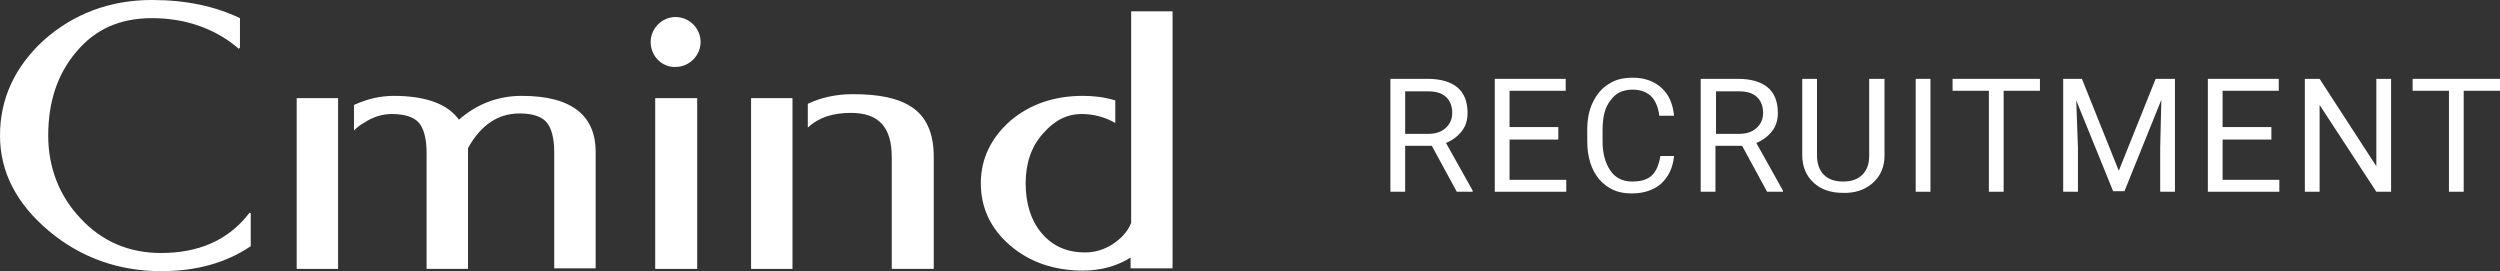 <?xml version="1.0" encoding="utf-8"?>
<!-- Generator: Adobe Illustrator 25.4.1, SVG Export Plug-In . SVG Version: 6.00 Build 0)  -->
<svg version="1.1" id="レイヤー_1" xmlns="http://www.w3.org/2000/svg" xmlns:xlink="http://www.w3.org/1999/xlink" x="0px"
	 y="0px" viewBox="0 0 440.7 47.8" style="enable-background:new 0 0 440.7 47.8;" xml:space="preserve">
<rect x="0" y="0" width="440.7" height="47.8" fill="#333333" stroke="none"/>
<style type="text/css">
	.st0{enable-background:new    ;}
	.st1{fill:#FFFFFF;}
</style>
<g>
	<g class="st0">
		<path class="st1" d="M252.4,25.7h-4.7v8.1h-2.6V13.9h6.6c2.2,0,4,0.5,5.2,1.5c1.2,1,1.8,2.5,1.8,4.5c0,1.2-0.3,2.3-1,3.2
			c-0.7,0.9-1.6,1.6-2.8,2.1l4.7,8.4v0.2h-2.8L252.4,25.7z M247.7,23.6h4c1.3,0,2.3-0.3,3.1-1s1.2-1.6,1.2-2.7
			c0-1.2-0.4-2.2-1.1-2.8c-0.7-0.7-1.8-1-3.2-1h-4V23.6z"/>
		<path class="st1" d="M274.7,24.6h-8.6v7.1h10v2.1h-12.6V13.9H276V16h-9.9v6.4h8.6V24.6z"/>
		<path class="st1" d="M295.1,27.5c-0.2,2.1-1,3.7-2.3,4.9c-1.3,1.1-3,1.7-5.2,1.7c-2.4,0-4.2-0.8-5.7-2.5c-1.4-1.7-2.1-3.9-2.1-6.8
			v-1.9c0-1.8,0.3-3.5,1-4.9s1.6-2.5,2.8-3.2c1.2-0.8,2.6-1.1,4.2-1.1c2.1,0,3.8,0.6,5.1,1.8c1.3,1.2,2,2.8,2.2,4.9h-2.6
			c-0.2-1.6-0.7-2.7-1.5-3.5c-0.8-0.7-1.8-1.1-3.2-1.1c-1.7,0-3,0.6-3.9,1.9c-1,1.2-1.4,3-1.4,5.3v1.9c0,2.2,0.5,3.9,1.4,5.2
			s2.2,1.9,3.8,1.9c1.5,0,2.6-0.3,3.4-1s1.3-1.8,1.6-3.5H295.1z"/>
		<path class="st1" d="M307.1,25.7h-4.7v8.1h-2.6V13.9h6.6c2.2,0,4,0.5,5.2,1.5s1.8,2.5,1.8,4.5c0,1.2-0.3,2.3-1,3.2
			c-0.7,0.9-1.6,1.6-2.8,2.1l4.7,8.4v0.2h-2.8L307.1,25.7z M302.5,23.6h4c1.3,0,2.3-0.3,3.1-1c0.8-0.7,1.2-1.6,1.2-2.7
			c0-1.2-0.4-2.2-1.1-2.8c-0.7-0.7-1.8-1-3.2-1h-4V23.6z"/>
		<path class="st1" d="M332.2,13.9v13.5c0,1.9-0.6,3.4-1.8,4.6c-1.2,1.2-2.8,1.9-4.8,2h-0.7c-2.2,0-3.9-0.6-5.2-1.8
			c-1.3-1.2-2-2.8-2-4.9V13.9h2.6v13.5c0,1.4,0.4,2.6,1.2,3.4c0.8,0.8,1.9,1.2,3.4,1.2s2.6-0.4,3.4-1.2s1.2-1.9,1.2-3.3V13.9H332.2z
			"/>
		<path class="st1" d="M340.3,33.8h-2.6V13.9h2.6V33.8z"/>
		<path class="st1" d="M359.6,16h-6.4v17.8h-2.6V16h-6.4v-2.1h15.4V16z"/>
		<path class="st1" d="M367,13.9l6.5,16.2l6.5-16.2h3.4v19.9h-2.6V26l0.2-8.4l-6.5,16.1h-2l-6.5-16l0.3,8.3v7.8h-2.6V13.9H367z"/>
		<path class="st1" d="M400.4,24.6h-8.6v7.1h10v2.1h-12.6V13.9h12.5V16h-9.9v6.4h8.6V24.6z"/>
		<path class="st1" d="M421.5,33.8h-2.6l-10-15.3v15.3h-2.6V13.9h2.6l10,15.4V13.9h2.6V33.8z"/>
		<path class="st1" d="M440.7,16h-6.4v17.8h-2.6V16h-6.4v-2.1h15.4V16z"/>
	</g>
	<g>
		<rect x="115.5" y="17.3" class="st1" width="7.4" height="30.1"/>
		<g>
			<rect x="52.3" y="17.3" class="st1" width="7.3" height="30.1"/>
			<path class="st1" d="M92,16.9c-4.2,0-7.9,1.4-11.1,4.2c-2-2.8-5.9-4.2-11.5-4.2c-2.5,0-4.8,0.6-7,1.6V23c0.5-0.5,1.1-1,1.7-1.3
				c1.6-1.1,3.3-1.6,5-1.6c2.2,0,3.8,0.5,4.7,1.5c0.9,1,1.4,2.8,1.4,5.4v20.4h7.3V26.1c2.3-4.1,5.3-6.1,9.1-6.1
				c2.2,0,3.8,0.5,4.7,1.5c0.9,1,1.4,2.8,1.4,5.4v20.4h7.3V27C105.1,20.3,100.7,16.9,92,16.9z"/>
		</g>
		<path class="st1" d="M44.2,37.6L44,37.5l-0.5,0.6c-3.5,4.3-8.6,6.5-15.1,6.5c-5.6,0-10.4-2-14.2-6.1c-3.7-3.9-5.7-8.9-5.7-14.6
			c0-5.9,1.6-10.8,4.9-14.7c3.4-4.1,7.8-6,13.4-6c5.7,0,10.7,1.7,14.7,4.9l0.6,0.5l0.2-0.2V3.2C37.9,1.1,32.8,0,26.8,0
			C19.4,0,13,2.4,7.7,7.1C2.6,11.8,0,17.4,0,23.9c0,6.4,2.9,12,8.6,16.8c5.6,4.7,12.3,7.1,19.8,7.1c6.3,0,11.5-1.5,15.8-4.4V37.6z"
			/>
		<g>
			<rect x="132.4" y="17.3" class="st1" width="7.3" height="30.1"/>
			<path class="st1" d="M160.6,18.8c-2.3-1.5-5.6-2.2-10.3-2.2c-2.9,0-5.6,0.6-7.9,1.7v4.2c1.9-1.8,4.4-2.6,7.6-2.6
				c4.9,0,7.2,2.5,7.2,7.8v19.7h7.4V27.6C164.6,23.5,163.3,20.5,160.6,18.8z"/>
		</g>
		<path class="st1" d="M199.4,2v37.3c-0.6,1.5-1.7,2.7-3.2,3.7c-1.5,1-3.2,1.5-4.9,1.5c-3.2,0-5.7-1.1-7.6-3.3
			c-1.9-2.2-2.9-5.2-2.9-8.9c0-3.5,1-6.5,3.1-8.8c2-2.3,4.2-3.4,6.8-3.4c2,0,3.8,0.5,5.4,1.3l0.5,0.3v-4c-2-0.6-3.9-0.8-5.7-0.8
			c-5.1,0-9.4,1.5-12.8,4.4c-3.4,3-5.2,6.7-5.2,11c0,4.3,1.7,8,5.2,11c3.4,2.9,7.7,4.4,12.8,4.4c3.2,0,6-0.8,8.4-2.3v1.9h7.4V2
			H199.4z"/>
		<path class="st1" d="M114.7,7.4c0-2.4,2-4.4,4.4-4.4c2.4,0,4.4,2,4.4,4.4c0,2.4-2,4.4-4.4,4.4C116.7,11.9,114.7,9.9,114.7,7.4z"/>
	</g>
</g>
</svg>
